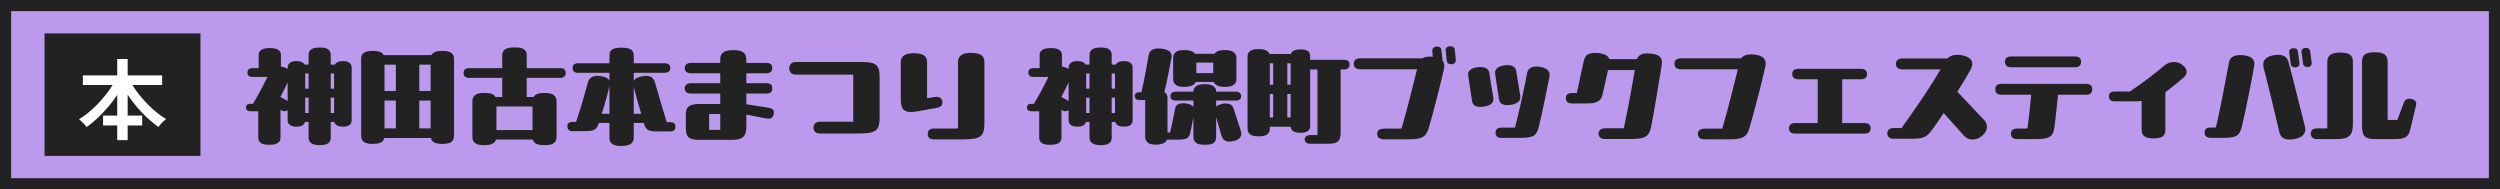 <svg width="449" height="34" viewBox="0 0 449 34" fill="none" xmlns="http://www.w3.org/2000/svg">
<rect x="0" y="0" width="449" height="34" fill="#808080" stroke="none"/>
<path d="M448 1V33H1V1H448Z" fill="#BB99ED"/>
<path d="M448 1V33H1V1H448Z" stroke="#222222" stroke-width="2"/>
<rect width="28" height="22" transform="translate(8 6)" fill="#222222"/>
<path d="M21.056 25.168V22.528H18.512V20.768H21.056V17.04C20.587 17.755 20.048 18.469 19.44 19.184C18.832 19.899 18.197 20.571 17.536 21.2C16.875 21.819 16.213 22.357 15.552 22.816C15.392 22.592 15.179 22.341 14.912 22.064C14.645 21.787 14.4 21.573 14.176 21.424C14.709 21.115 15.253 20.731 15.808 20.272C16.373 19.813 16.928 19.307 17.472 18.752C18.016 18.187 18.523 17.611 18.992 17.024C19.461 16.427 19.872 15.84 20.224 15.264H14.88V13.536H21.056V10.592H22.928V13.536H29.12V15.264H23.776C24.128 15.851 24.544 16.443 25.024 17.04C25.504 17.637 26.016 18.213 26.56 18.768C27.104 19.312 27.653 19.808 28.208 20.256C28.773 20.704 29.317 21.083 29.84 21.392C29.616 21.541 29.371 21.755 29.104 22.032C28.837 22.309 28.619 22.565 28.448 22.8C27.776 22.32 27.104 21.771 26.432 21.152C25.771 20.533 25.141 19.872 24.544 19.168C23.947 18.453 23.408 17.733 22.928 17.008V20.768H25.536V22.528H22.928V25.168H21.056Z" fill="white"/>
<path d="M61.46 10.98H61.72C62.46 10.98 63.16 11.32 63.16 12.14V21.6C63.16 22.42 62.5 22.74 61.76 22.74H61.48C60.82 22.74 60.2 22.5 60.04 21.9H59.4V24.74C59.4 25.72 58.64 26.06 57.6 26.06H57.28C56.22 26.06 55.42 25.68 55.42 24.7V21.9H54.78C54.64 22.5 54.02 22.74 53.38 22.74H53.1C52.38 22.74 51.66 22.42 51.66 21.6V19.78C51.36 20 50.94 20.08 50.52 19.8L50.38 19.7V24.74C50.38 25.68 49.52 26 48.5 26H48.18C47.2 26 46.38 25.68 46.38 24.74V19.98H45.06C44.48 19.98 44.18 19.78 44.18 19.3C44.18 18.84 44.48 18.64 45.06 18.64H45.44C46.54 16.8 47.46 15.02 48.04 13.82H45.38C44.74 13.82 44.44 13.54 44.44 13.02C44.44 12.52 44.74 12.24 45.38 12.24H46.46V9.82C46.46 8.92 47.4 8.64 48.3 8.64H48.62C49.52 8.64 50.46 8.92 50.46 9.82V11.96C50.9 12.02 51.32 12.18 51.66 12.38V12.14C51.66 11.32 52.38 10.98 53.1 10.98H53.38C53.92 10.98 54.46 11.16 54.7 11.6H55.42V9.86C55.42 8.88 56.22 8.54 57.28 8.54H57.6C58.64 8.54 59.4 8.88 59.4 9.86V11.6H60.14C60.38 11.16 60.92 10.98 61.46 10.98ZM54.82 15.92H55.42V13.2H54.82V15.92ZM60 15.92V13.2H59.4V15.92H60ZM50.36 17.4L51.52 18.06C51.58 18.08 51.62 18.12 51.66 18.16V14.78C51.3 15.56 50.86 16.48 50.36 17.4ZM54.82 17.54V20.3H55.42V17.54H54.82ZM60 17.54H59.4V20.3H60V17.54ZM79.44 9.14C80.7 9.14 81.54 9.46 81.54 10.58V24.34C81.54 25.64 80.62 25.84 79.36 25.84C78.3 25.84 77.56 25.6 77.38 24.78H69.02C68.82 25.68 67.98 25.84 66.88 25.84C65.66 25.84 64.86 25.52 64.86 24.36V10.58C64.86 9.48 65.64 9.14 66.96 9.14C67.92 9.14 68.62 9.32 68.92 9.9H77.48C77.76 9.34 78.44 9.14 79.44 9.14ZM69.06 11.62V16.34H71.1V11.62H69.06ZM75.3 11.62V16.34H77.34V11.62H75.3ZM69.06 23.06H71.1V18.06H69.06V23.06ZM77.34 23.06V18.06H75.3V23.06H77.34ZM94.6 9.94V12.24H100.68C101.2 12.24 101.6 12.5 101.6 13.1C101.6 13.7 101.2 13.98 100.68 13.98H94.6V17.42H95.82C96.12 16.92 96.76 16.7 97.6 16.7H98C99.16 16.7 99.96 17.12 99.96 18.2V24.56C99.96 25.64 99.28 26.06 98 26.06H97.6C96.54 26.06 95.9 25.78 95.7 25.06H89.08C88.86 25.78 88.1 26.06 87.2 26.06H86.8C85.52 26.06 84.84 25.64 84.84 24.56V18.2C84.84 17.12 85.64 16.7 86.8 16.7H87.2C88.1 16.7 88.72 16.92 88.98 17.42H90.2V13.98H84.18C83.66 13.98 83.26 13.72 83.26 13.1C83.26 12.5 83.66 12.24 84.18 12.24H90.2V9.94C90.2 8.86 91.06 8.52 92.24 8.52H92.64C93.88 8.52 94.6 8.88 94.6 9.94ZM89.16 23.36H95.64V19.12H89.16V23.36ZM119.74 21.94H120.38C121.02 21.94 121.3 22.22 121.3 22.76C121.3 23.3 120.98 23.6 120.44 23.6H117.86C116.48 23.6 116 23.28 115.74 22.4L115.64 22.08H113.82V24.72C113.82 25.94 112.78 26.22 111.5 26.22C110.34 26.22 109.46 25.86 109.46 24.8V22.08H107.56C107.52 22.16 107.5 22.26 107.46 22.34C107.14 23.22 106.66 23.54 105.3 23.54C104.32 23.54 103.26 23.56 102.72 23.56C102.2 23.56 101.9 23.2 101.9 22.72C101.9 22.16 102.18 21.9 102.82 21.9H103.46C104.14 20.04 105.32 15.84 105.6 14.76C105.88 13.7 106.84 13.54 107.82 13.66C108.62 13.76 109.24 14.02 109.46 14.5V13.08H103.8C103.12 13.08 102.84 12.72 102.84 12.22C102.84 11.68 103.18 11.36 103.8 11.36H109.46V9.98C109.46 8.98 110.02 8.56 111.62 8.56C113.12 8.56 113.82 8.94 113.82 10V11.36H119.32C120.04 11.36 120.38 11.64 120.38 12.22C120.38 12.76 120.04 13.08 119.32 13.08H113.82V14.5C114.08 14.06 114.7 13.8 115.46 13.68C116.5 13.5 117.34 13.74 117.64 14.82C118.06 16.3 119.12 19.92 119.74 21.94ZM108.08 20.44H109.46V15.42C109.26 16.36 108.72 18.44 108.08 20.44ZM113.82 15.62V20.44H115.16C114.68 18.78 114.06 16.64 113.82 15.62ZM137.88 19.32C138.68 19.44 139 19.72 139 20.2C139 20.28 138.98 20.38 138.96 20.48C138.82 21.12 138.5 21.42 137.56 21.26L134.04 20.58V22.78C134.04 24.66 133.28 25.12 131.16 25.12H125.64C123.74 25.12 123.18 24.64 123.18 23.06V20.48C123.18 19.08 123.96 18.68 125.64 18.68H129.36V16.8H124.12C123.3 16.8 122.98 16.4 122.98 15.88C122.98 15.36 123.3 14.94 124.12 14.94H129.36V13.16H124.1C123.3 13.16 122.98 12.74 122.98 12.24C122.98 11.72 123.3 11.3 124.1 11.3H129.36V10.64C129.36 9.5 130.04 9 131.74 9C133.34 9 134.04 9.5 134.04 10.72V11.3H137.56C138.4 11.3 138.7 11.62 138.7 12.24C138.7 12.8 138.4 13.16 137.56 13.16H134.04V14.94H137.58C138.42 14.94 138.7 15.24 138.7 15.88C138.66 16.54 138.42 16.8 137.58 16.8H134.04V18.72C134.6 18.8 135.68 19 137.88 19.32ZM129.36 20.48H127.36V23.32H129.36V20.48ZM157.98 13.84V20.96C157.98 23.52 157.4 23.98 153.94 23.98H147.36C146.42 23.98 146.1 23.5 146.1 22.92C146.1 22.34 146.42 21.86 147.36 21.86H153.24V13.4H142.88C142.12 13.4 141.74 12.84 141.74 12.26C141.74 11.7 142.12 11.14 142.88 11.14H154.88C157.36 11.14 157.98 11.72 157.98 13.84ZM173.04 25.04H167.72C166.98 25.04 166.62 24.66 166.62 24.08C166.62 23.46 166.98 23.08 167.72 23.08H172.06V11.14C172.06 9.88 173.06 9.5 174.3 9.5H174.4C175.86 9.52 176.8 9.8 176.8 11.22V22.02C176.8 24.54 176.18 24.98 173.04 25.04ZM166.5 11.16V17.64L167.9 17.42C168.7 17.3 169.16 17.64 169.24 18.2C169.32 18.78 169.1 19.22 168.28 19.36L164.76 20C162.42 20.42 161.78 19.72 161.78 17.9V11.16C161.78 9.92 162.82 9.56 164.12 9.56C165.56 9.56 166.5 9.92 166.5 11.16ZM201.72 10.98H201.98C202.72 10.98 203.42 11.32 203.42 12.14V21.6C203.42 22.42 202.76 22.74 202.02 22.74H201.74C201.08 22.74 200.46 22.5 200.3 21.9H199.66V24.74C199.66 25.72 198.9 26.06 197.86 26.06H197.54C196.48 26.06 195.68 25.68 195.68 24.7V21.9H195.04C194.9 22.5 194.28 22.74 193.64 22.74H193.36C192.64 22.74 191.92 22.42 191.92 21.6V19.78C191.62 20 191.2 20.08 190.78 19.8L190.64 19.7V24.74C190.64 25.68 189.78 26 188.76 26H188.44C187.46 26 186.64 25.68 186.64 24.74V19.98H185.32C184.74 19.98 184.44 19.78 184.44 19.3C184.44 18.84 184.74 18.64 185.32 18.64H185.7C186.8 16.8 187.72 15.02 188.3 13.82H185.64C185 13.82 184.7 13.54 184.7 13.02C184.7 12.52 185 12.24 185.64 12.24H186.72V9.82C186.72 8.92 187.66 8.64 188.56 8.64H188.88C189.78 8.64 190.72 8.92 190.72 9.82V11.96C191.16 12.02 191.58 12.18 191.92 12.38V12.14C191.92 11.32 192.64 10.98 193.36 10.98H193.64C194.18 10.98 194.72 11.16 194.96 11.6H195.68V9.86C195.68 8.88 196.48 8.54 197.54 8.54H197.86C198.9 8.54 199.66 8.88 199.66 9.86V11.6H200.4C200.64 11.16 201.18 10.98 201.72 10.98ZM195.08 15.92H195.68V13.2H195.08V15.92ZM200.26 15.92V13.2H199.66V15.92H200.26ZM190.62 17.4L191.78 18.06C191.84 18.08 191.88 18.12 191.92 18.16V14.78C191.56 15.56 191.12 16.48 190.62 17.4ZM195.08 17.54V20.3H195.68V17.54H195.08ZM200.26 17.54H199.66V20.3H200.26V17.54ZM221.52 19.4L222.84 23.46C222.9 23.66 222.94 23.84 222.94 24C222.94 24.68 222.44 25.12 221.6 25.32C220.3 25.64 219.64 25.24 219.4 24.44L218.42 21.06V24.62C218.42 25.6 217.76 26 216.54 26H216.22C215.08 26 214.34 25.6 214.34 24.62V21.02C214.16 22.04 213.88 23.44 213.72 24.04C213.52 24.8 213.08 25.08 211.5 25.08H209.6C209.32 25.78 208.46 25.98 207.54 25.98C206.46 25.98 205.68 25.6 205.68 24.54V17.96H204.66C204 17.96 203.8 17.64 203.8 17.26C203.8 16.86 204 16.56 204.66 16.56H205C205.52 14.42 206.02 11.48 206.32 9.8C206.46 8.98 207.26 8.7 208.12 8.7C208.3 8.7 208.5 8.72 208.68 8.74C209.88 8.9 210.58 9.4 210.4 10.36C210.24 11.22 209.6 14.58 209.12 16.54C209.48 16.74 209.68 17.08 209.68 17.56V23.8H210.14C210.4 22.86 210.92 20.14 211.08 19.38C211.32 18.22 213.62 18.34 214.34 19.2V18.06H211.14C210.58 18.06 210.22 17.82 210.22 17.28C210.22 16.76 210.58 16.46 211.14 16.46H214.34V16.38C214.34 15.48 215.3 15.12 216.22 15.12H216.54C217.46 15.12 218.42 15.48 218.42 16.38V16.46H221.9C222.6 16.46 222.9 16.76 222.9 17.28C222.9 17.8 222.6 18.06 221.9 18.06H218.42V19.14C218.66 18.92 219 18.78 219.44 18.66C220.3 18.44 221.28 18.64 221.52 19.4ZM212.88 15.6H212.52C211.54 15.6 210.7 15.22 210.7 14.24V10.36C210.7 9.38 211.54 9 212.52 9H212.88C213.58 9 214.28 9.2 214.64 9.66H218.1C218.44 9.2 219.1 9 219.8 9H220.16C221.14 9 222.06 9.38 222.06 10.36V14.24C222.06 15.22 221.14 15.6 220.16 15.6H219.8C219 15.6 218.24 15.34 217.98 14.72H214.76C214.5 15.34 213.68 15.6 212.88 15.6ZM214.86 11.24V13.14H217.9V11.24H214.86ZM235.3 9.98V10.74H241.46C241.98 10.74 242.38 11 242.38 11.6C242.38 12.2 241.98 12.48 241.46 12.48H240.78V23.76C240.78 25.42 240.2 25.82 238.4 25.82H235.3C234.62 25.82 234.32 25.48 234.32 25.02C234.32 24.62 234.66 24.26 235.3 24.26H236.62V12.48H235.3V22.66C235.3 23.48 234.66 23.84 233.7 23.84H233.46C232.52 23.84 231.86 23.5 231.8 22.76H228.06V23.06C228.06 24.02 227.42 24.48 226.18 24.48H225.9C224.66 24.48 224.06 24.02 224.06 23.06V10.14C224.06 9.14 224.9 8.82 225.94 8.82H226.22C227.1 8.82 227.8 9.12 228 9.7H231.84C231.98 9.14 232.62 8.88 233.46 8.88H233.7C234.66 8.88 235.3 9.24 235.3 9.98ZM228.06 15.22H228.66V11.36H228.06V15.22ZM231.2 11.36V15.22H231.8V11.36H231.2ZM228.66 16.88H228.06V21.1H228.66V16.88ZM231.8 21.1V16.88H231.2V21.1H231.8ZM261.28 8.92L261.46 10.74V10.84C261.46 11.26 261.2 11.48 260.72 11.54H260.64C260.24 11.54 259.88 11.34 259.84 10.92L259.64 9.1C259.58 8.62 259.92 8.34 260.38 8.3H260.48C260.88 8.3 261.24 8.5 261.28 8.92ZM258.88 8.98L259.08 10.8V10.9C259.38 11.24 259.46 11.72 259.34 12.34C258.94 14.24 257.32 20.64 256.6 22.98C256.1 24.62 255.4 25.02 253 25.02H248.6C247.7 25.02 247.34 24.66 247.34 24C247.34 23.38 247.84 23.1 248.72 23.1H251.72C252.72 19.66 253.9 14.94 254.5 12.44H244.32C243.54 12.44 243.14 12.12 243.14 11.46C243.14 10.82 243.52 10.48 244.32 10.48H255.42C255.9 10.18 256.58 10.1 257.34 10.2L257.24 9.16C257.2 8.68 257.54 8.42 257.98 8.36C258.44 8.32 258.82 8.52 258.88 8.98ZM272.3 12.68L273.04 17.24C273.18 18.08 272.58 18.64 271.38 18.82C270.1 19.02 269.34 18.68 269.22 17.84L268.52 13.22C268.4 12.48 269.04 11.9 270.08 11.76C270.32 11.72 270.52 11.7 270.72 11.7C271.6 11.7 272.14 12.02 272.3 12.68ZM272.94 24.76H269.6C268.92 24.76 268.58 24.42 268.6 23.78C268.62 23.22 268.98 22.92 269.64 22.92H272.08C273.14 19 274.1 14.02 274.28 13.06C274.46 12.16 275.36 11.78 276.68 12.02C277.76 12.22 278.32 12.7 278.32 13.44C278.32 13.52 278.32 13.62 278.3 13.72C278.06 14.98 276.92 20.6 276.4 22.64C275.96 24.42 275.44 24.76 272.94 24.76ZM267.46 13L268.2 17.56C268.34 18.42 267.74 18.98 266.5 19.14C265.24 19.34 264.5 19 264.38 18.16L263.68 13.52C263.68 13.46 263.66 13.4 263.66 13.34C263.66 12.7 264.3 12.2 265.28 12.08C266.54 11.92 267.26 12.22 267.46 13ZM296.18 9.6C297.76 9.7 298.48 10.14 298.48 11.2C298.48 11.36 298.48 11.54 298.44 11.72C298.14 13.5 297.06 20.28 296.54 22.8C296.16 24.62 295.38 24.96 292.84 24.96H288.2C287.38 24.96 287.08 24.44 287.1 23.96C287.12 23.48 287.44 23.04 288.28 23.04H291.64C292.48 19.04 293.26 14.72 293.62 12.58H288.8L287.82 16.98C287.54 18.24 286.7 18.58 284.88 18.58H282.4C281.5 18.58 281.22 18.14 281.22 17.62C281.22 17.12 281.5 16.7 282.36 16.7H283.2L284.4 11.14C284.64 10.06 285 9.5 286.52 9.5C286.64 9.5 286.78 9.52 286.92 9.52C287.98 9.6 288.8 9.92 289.04 10.62H293.98C294.32 9.78 295.06 9.52 296.18 9.6ZM315.24 9.82C316.5 10 317.12 10.52 317.12 11.42C317.12 11.58 317.1 11.76 317.06 11.94C316.66 13.84 314.92 20.64 314.2 22.98C313.7 24.62 313 25.02 310.6 25.02H306.2C305.3 25.02 304.94 24.66 304.94 24C304.94 23.38 305.44 23.1 306.32 23.1H309.32C310.28 19.82 311.48 15.1 312.12 12.44H301.92C301.14 12.44 300.74 12.12 300.74 11.46C300.74 10.82 301.12 10.48 301.92 10.48H312.7C313.06 9.98 313.72 9.76 314.52 9.76C314.74 9.76 315 9.78 315.24 9.82ZM330.86 14.24V22.1H334.82C335.66 22.1 335.96 22.44 335.96 23.06C335.96 23.66 335.66 24 334.82 24H322.44C321.62 24 321.3 23.62 321.3 23.06C321.3 22.48 321.62 22.1 322.44 22.1H326.46V14.24H323.02C322.22 14.24 321.88 13.84 321.88 13.3C321.88 12.74 322.2 12.36 323.02 12.36H334.18C335.02 12.36 335.32 12.7 335.32 13.3C335.32 13.88 335 14.24 334.18 14.24H330.86ZM351.54 16.48L356.36 21.56C356.68 21.92 356.86 22.34 356.86 22.76C356.86 23.34 356.54 23.94 355.96 24.42C355.5 24.8 354.88 25.06 354.26 25.06C353.7 25.06 353.16 24.86 352.72 24.36L349.08 20.3C348.3 21.5 347.58 22.56 347.06 23.24C345.98 24.74 345.38 24.92 343.08 24.92H340.1C339.26 24.92 338.96 24.44 338.96 23.92V23.88C338.98 23.4 339.34 23 340.06 23H341.52C344.82 18.38 346.74 15.48 348.54 12.46H341.66C340.92 12.46 340.48 12.06 340.5 11.46C340.5 10.86 340.94 10.5 341.66 10.5H349.74C350.18 10.04 350.82 9.84 351.54 9.84C351.9 9.84 352.3 9.9 352.68 10C354.12 10.36 354.6 11.26 353.94 12.48C353.52 13.24 352.6 14.78 351.54 16.48ZM372.6 12.08H361.28C360.36 12.08 360.1 11.72 360.1 11.1C360.1 10.52 360.36 10.14 361.28 10.14H372.6C373.46 10.14 373.76 10.5 373.76 11.1C373.76 11.7 373.46 12.08 372.6 12.08ZM359.54 15.06H374.6C375.48 15.06 375.76 15.42 375.76 16.02C375.76 16.62 375.48 17.02 374.6 17.02H369.62C369.38 19.26 369.22 21.04 369 22.7C368.76 24.62 368.08 24.98 365.64 24.98H362.38C361.52 24.98 361.16 24.66 361.16 24.04C361.16 23.4 361.52 23.08 362.38 23.08H364.12C364.38 21.3 364.62 19.02 364.8 17.02H359.54C358.62 17.02 358.36 16.62 358.36 16.02C358.36 15.42 358.62 15.06 359.54 15.06ZM391.88 11.6C392.44 12 392.72 12.44 392.72 12.9C392.72 13.28 392.5 13.66 392.1 14C390.98 14.96 390.26 15.54 388.9 16.56V23.44C388.9 24.42 388.18 24.86 386.82 24.86C385.32 24.86 384.64 24.38 384.64 23.38V18.14C384.18 18.18 383.7 18.2 383.18 18.2H379.76C379.04 18.2 378.76 17.82 378.76 17.3C378.76 16.78 379.06 16.44 379.78 16.44H382.52C385.1 14.74 387.64 12.7 388.68 11.8C389.22 11.34 389.84 11.14 390.44 11.14C390.98 11.14 391.5 11.32 391.88 11.6ZM414.52 12.04H414.44C414.06 12.04 413.7 11.86 413.64 11.46L413.36 9.34C413.3 8.9 413.62 8.64 414.06 8.6H414.18C414.54 8.6 414.84 8.78 414.9 9.18L415.18 11.3V11.42C415.18 11.78 414.92 12 414.52 12.04ZM412.3 12.1H412.22C411.82 12.1 411.48 11.92 411.42 11.52L411.14 9.4C411.08 8.96 411.42 8.7 411.84 8.66C412.28 8.62 412.64 8.8 412.7 9.24L412.98 11.36C413.04 11.8 412.72 12.06 412.3 12.1ZM406.52 12.06C406.26 10.84 407.02 10.18 408.22 9.94C409.46 9.7 410.62 9.84 410.98 11.02C411.4 12.4 413.34 20.3 413.98 22.78C414.26 23.84 413.6 24.64 412.24 24.94C411.86 25.02 411.5 25.06 411.18 25.06C410.26 25.06 409.58 24.68 409.36 23.7C408.82 21.3 407.04 13.96 406.52 12.06ZM399.22 24.76H397.08C396.22 24.76 395.94 24.32 395.94 23.78C395.94 23.22 396.32 22.9 397 22.9H397.96C398.56 20.66 399.7 14.56 400.34 11.14C400.52 10.14 401.58 9.76 402.88 9.92C404.02 10.04 405.04 10.48 404.88 11.64C404.68 13.08 403.14 20.78 402.66 22.62C402.24 24.4 401.66 24.76 399.22 24.76ZM433.92 18.92L432.86 23.34C432.54 24.7 431.82 24.98 429.84 24.98H426.78C424.8 24.98 424.22 24.64 424.22 22.5V10.98C424.22 9.74 425.1 9.38 426.54 9.38C428.06 9.38 428.82 9.82 428.82 11.08V21.54H430.56L431.74 18.42C431.96 17.82 432.48 17.64 433.06 17.76C433.56 17.86 433.96 18.16 433.96 18.62C433.96 18.72 433.96 18.82 433.92 18.92ZM419.74 24.98H416.14C415.36 24.98 415.02 24.58 415.02 24C415.02 23.38 415.4 23.06 416.16 23.06H417.98V11.1C417.98 9.8 418.94 9.44 420.3 9.44C421.78 9.44 422.58 9.82 422.58 11.06V22.32C422.58 24.36 421.8 24.98 419.74 24.98Z" fill="#222222"/>
</svg>
